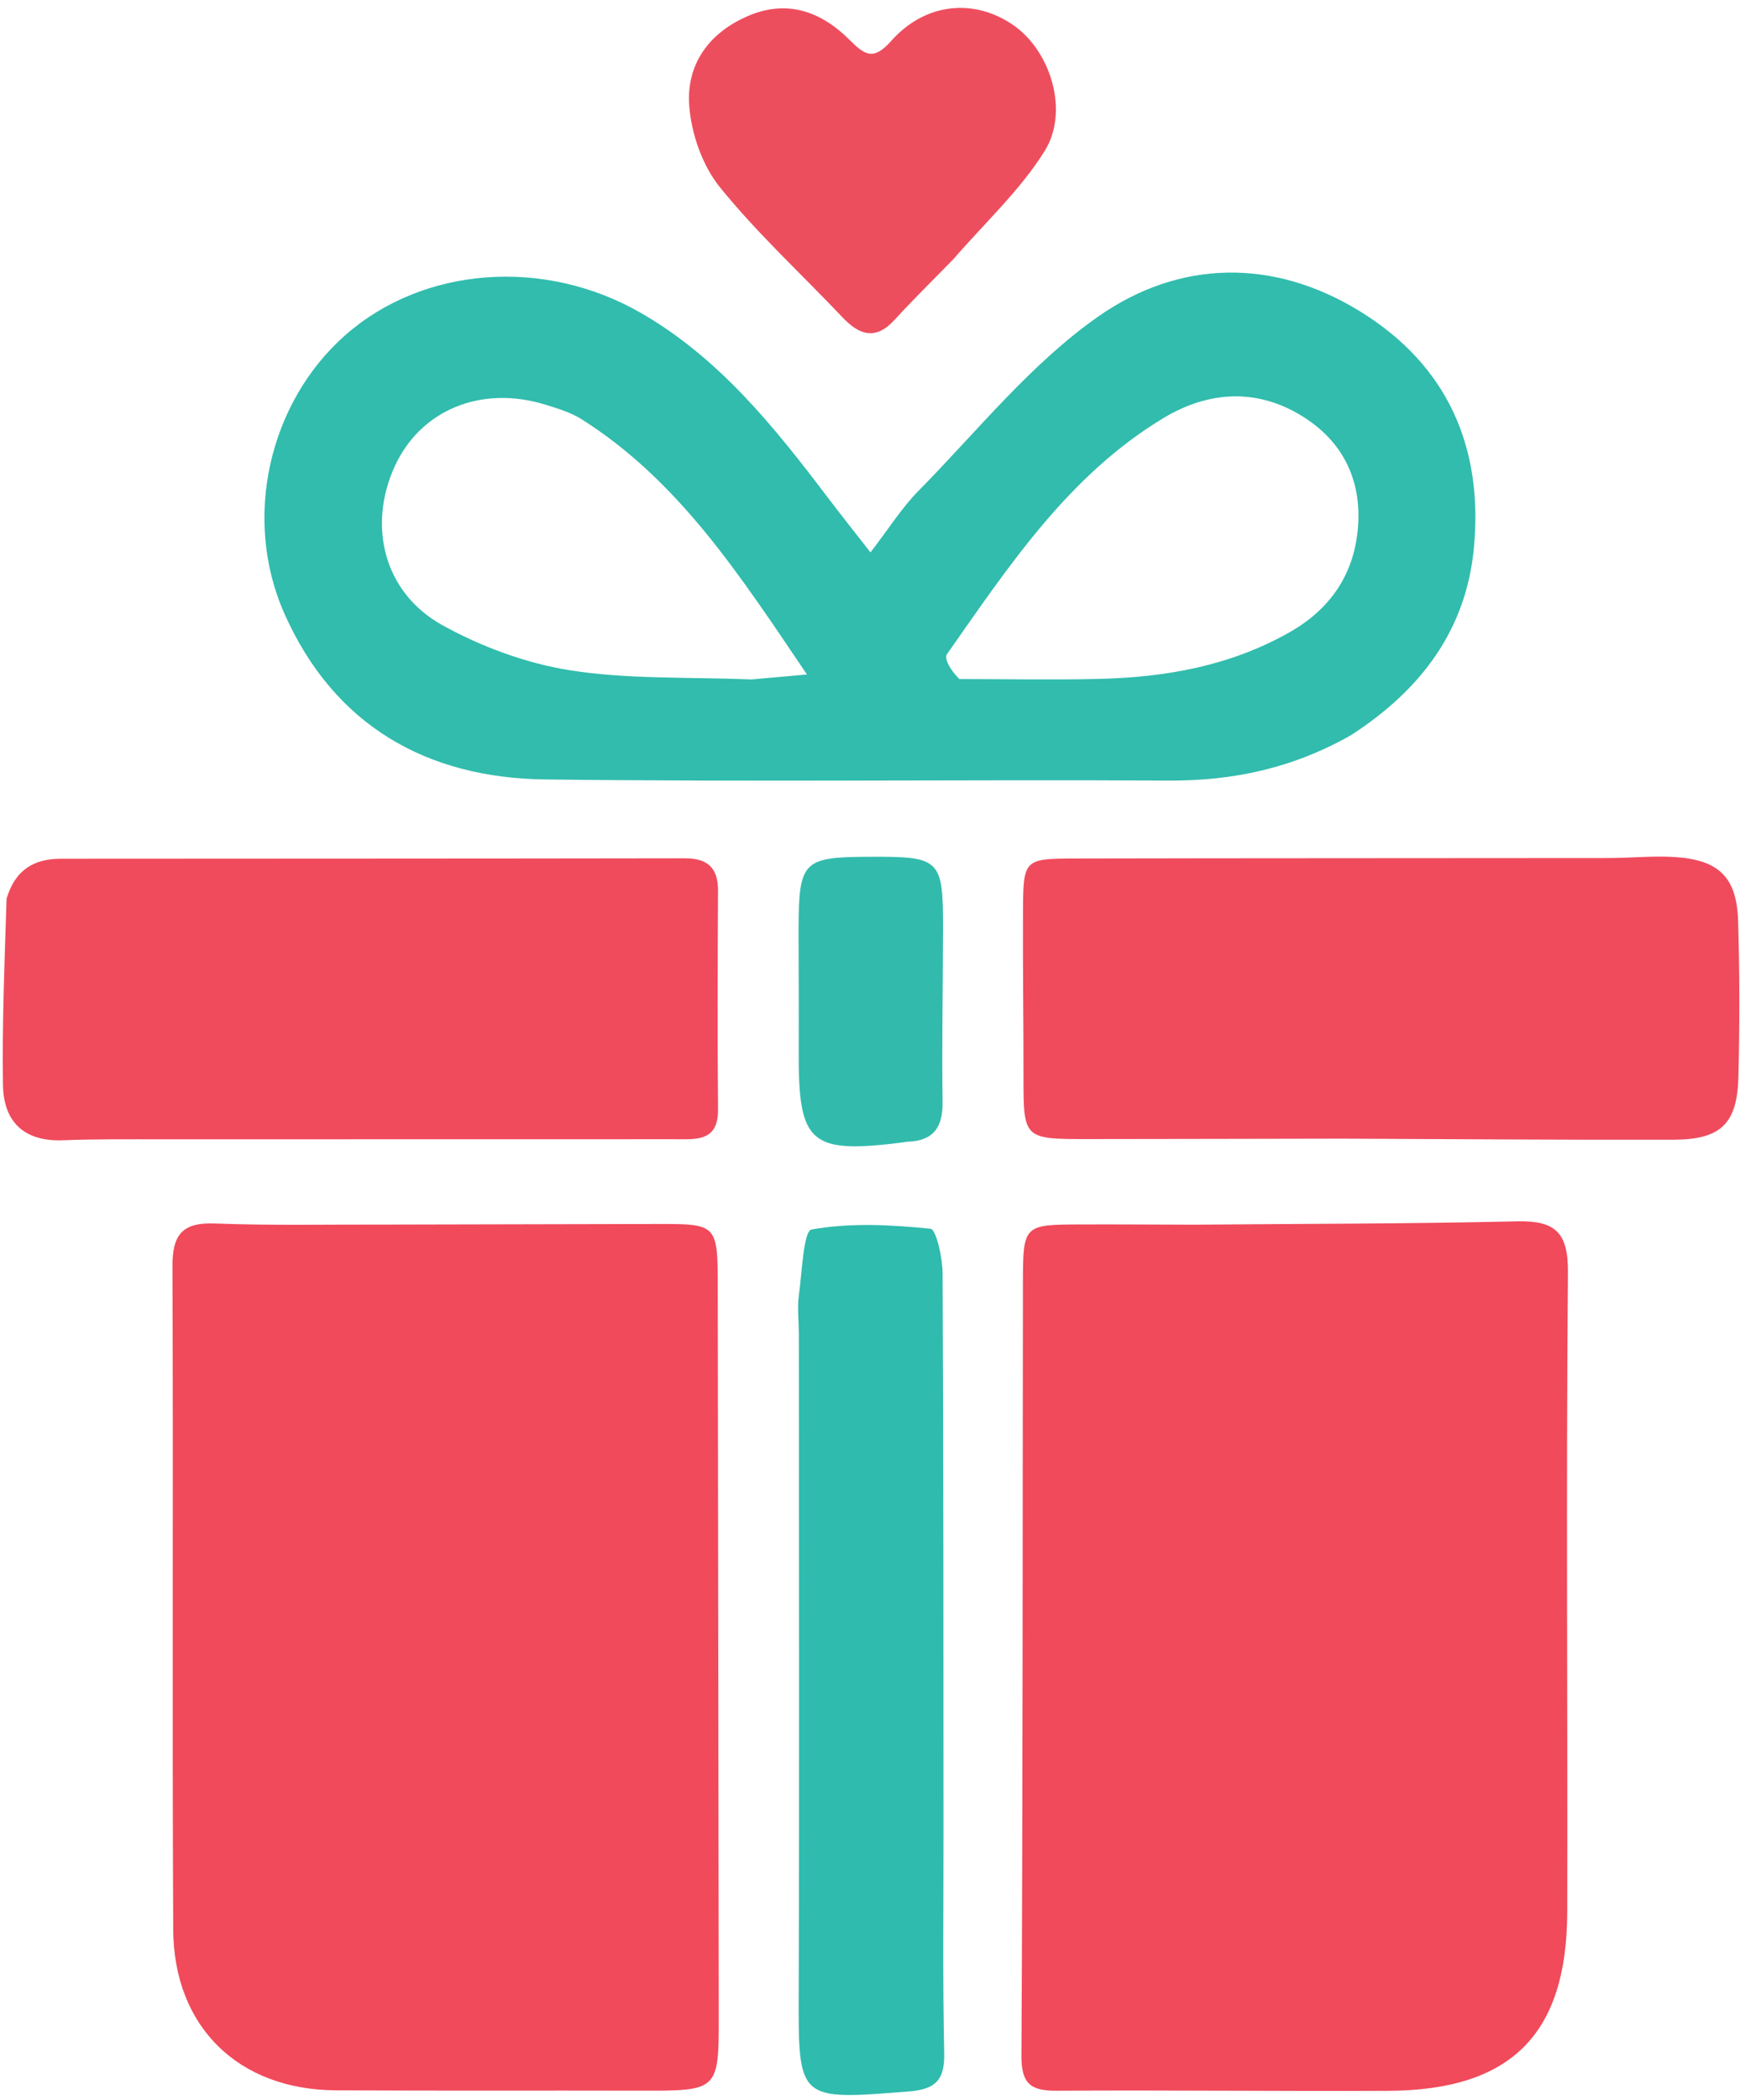 <svg version="1.1" id="Layer_1" xmlns="http://www.w3.org/2000/svg" xmlns:xlink="http://www.w3.org/1999/xlink" x="0px" y="0px"
	 width="100%" viewBox="141 115 223 269" enable-background="new 0 0 300 300" xml:space="preserve">
<path fill="#F04A5B" opacity="1" stroke="none" 
	d="
M294,271.892 
	C308.149,271.773 321.801,271.78 335.445,271.465 
	C340.323,271.352 341.992,272.886 341.947,278.016 
	C341.71,305.318 341.917,332.623 341.858,359.926 
	C341.824,375.636 334.65,382.776 318.911,382.854 
	C304.761,382.923 290.609,382.749 276.458,382.842 
	C273.098,382.864 271.887,381.972 271.908,378.304 
	C272.094,345.341 272.047,312.377 272.099,279.413 
	C272.111,271.903 272.167,271.888 279.515,271.861 
	C284.177,271.843 288.839,271.88 294,271.892 
z"/>
<path fill="#F14A5B" opacity="1" stroke="none" 
	d="
M191,271.877 
	C202.657,271.854 213.814,271.836 224.971,271.804 
	C232.97,271.781 232.977,271.772 232.989,280.012 
	C233.033,310.986 233.067,341.959 233.116,372.933 
	C233.132,382.882 233.148,382.858 223,382.833 
	C210.011,382.801 197.022,382.862 184.033,382.788 
	C171.577,382.717 163.263,374.682 163.2,362.188 
	C163.056,333.88 163.217,305.57 163.103,277.261 
	C163.086,273.228 164.305,271.577 168.522,271.738 
	C175.839,272.018 183.173,271.854 191,271.877 
z"/>
<path fill="#31BCAD" opacity="1" stroke="none" 
	d="
M314.15,209.179 
	C306.7,213.408 299.052,215.04 290.846,214.998 
	C264.19,214.86 237.531,215.181 210.879,214.855 
	C195.655,214.669 183.834,207.924 177.475,193.667 
	C171.987,181.365 175.533,166.5 185.252,157.936 
	C195.202,149.169 210.705,147.934 223.145,155.094 
	C233.195,160.879 240.277,169.74 247.135,178.796 
	C248.714,180.882 250.348,182.927 252.561,185.766 
	C254.914,182.714 256.564,180.064 258.702,177.895 
	C266.251,170.235 273.137,161.551 281.834,155.493 
	C292.123,148.326 304.168,148.002 315.361,154.924 
	C326.526,161.828 331.092,172.276 329.902,185.129 
	C328.928,195.639 323.174,203.342 314.15,209.179 
M237.331,202.04 
	C239.343,201.86 241.355,201.681 244.421,201.408 
	C235.739,188.567 227.992,176.593 215.552,168.716 
	C214.174,167.843 212.523,167.348 210.943,166.856 
	C202.725,164.298 194.924,167.489 191.606,174.707 
	C188.077,182.386 190.21,190.955 197.706,195.097 
	C202.699,197.855 208.38,199.962 213.993,200.858 
	C221.33,202.03 228.903,201.719 237.331,202.04 
M263.949,201.991 
	C269.929,201.994 275.911,202.116 281.887,201.972 
	C290.443,201.768 298.722,200.288 306.297,195.984 
	C311.425,193.07 314.46,188.691 315.012,182.862 
	C315.571,176.972 313.431,172.002 308.462,168.683 
	C302.461,164.674 296.045,164.98 290.092,168.57 
	C277.946,175.893 270.299,187.514 262.376,198.785 
	C261.96,199.376 262.803,200.852 263.949,201.991 
z"/>
<path fill="#EF4B5D" opacity="1" stroke="none" 
	d="
M313,260.871 
	C301.837,260.89 291.174,260.918 280.511,260.925 
	C272.142,260.931 272.166,260.921 272.172,252.82 
	C272.178,245.823 272.07,238.826 272.106,231.829 
	C272.14,225.095 272.208,224.997 278.733,224.982 
	C301.558,224.931 324.383,224.947 347.208,224.921 
	C350.037,224.918 352.878,224.614 355.691,224.797 
	C361.282,225.162 363.577,227.387 363.754,232.919 
	C363.968,239.577 363.958,246.249 363.799,252.909 
	C363.656,258.955 361.569,260.989 355.485,261.006 
	C341.49,261.046 327.495,260.927 313,260.871 
z"/>
<path fill="#EF4B5C" opacity="1" stroke="none" 
	d="
M141.841,230.123 
	C142.978,226.338 145.452,225.015 148.78,225.012 
	C175.439,224.991 202.099,225.001 228.758,224.955 
	C231.68,224.95 233.037,226.166 233.022,229.119 
	C232.976,238.449 232.936,247.781 233.025,257.111 
	C233.065,261.271 230.233,260.943 227.547,260.945 
	C205.72,260.956 183.893,260.946 162.065,260.956 
	C157.733,260.958 153.397,260.909 149.071,261.077 
	C144.037,261.273 141.451,258.679 141.38,253.966 
	C141.263,246.153 141.582,238.335 141.841,230.123 
z"/>
<path fill="#2FBBAD" opacity="1" stroke="none" 
	d="
M243.383,286.019 
	C243.367,284.024 243.173,282.501 243.374,281.031 
	C243.783,278.041 243.978,272.696 245.012,272.51 
	C249.964,271.622 255.191,271.899 260.254,272.415 
	C260.979,272.489 261.793,276.118 261.804,278.106 
	C261.926,301.924 261.903,325.743 261.919,349.562 
	C261.925,359.056 261.805,368.553 262.01,378.042 
	C262.085,381.488 260.876,382.662 257.497,382.93 
	C243.175,384.069 243.316,384.159 243.363,369.964 
	C243.457,342.148 243.387,314.332 243.383,286.019 
z"/>
<path fill="#ED4E5E" opacity="1" stroke="none" 
	d="
M263.184,148.206 
	C260.502,150.954 258.009,153.397 255.658,155.969 
	C253.228,158.628 251.158,157.959 248.971,155.65 
	C243.716,150.102 238.045,144.899 233.258,138.979 
	C231.028,136.222 229.62,132.187 229.338,128.613 
	C228.912,123.213 231.91,119.097 237.064,116.965 
	C242.001,114.923 246.296,116.55 249.804,120.036 
	C251.841,122.061 252.902,122.842 255.235,120.224 
	C259.633,115.291 265.944,114.752 270.963,118.286 
	C275.627,121.57 278.066,129.229 274.891,134.335 
	C271.789,139.322 267.31,143.452 263.184,148.206 
z"/>
<path fill="#32BBAD" opacity="1" stroke="none" 
	d="
M243.34,234.182 
	C243.373,225.28 243.858,224.801 252.396,224.761 
	C261.582,224.719 261.883,225.007 261.862,234.223 
	C261.846,241.525 261.698,248.828 261.804,256.127 
	C261.852,259.402 260.647,261.165 257.3,261.263 
	C257.136,261.267 256.974,261.321 256.809,261.341 
	C244.774,262.862 243.302,261.565 243.362,249.591 
	C243.386,244.613 243.35,239.634 243.34,234.182 
z"/>

</svg>